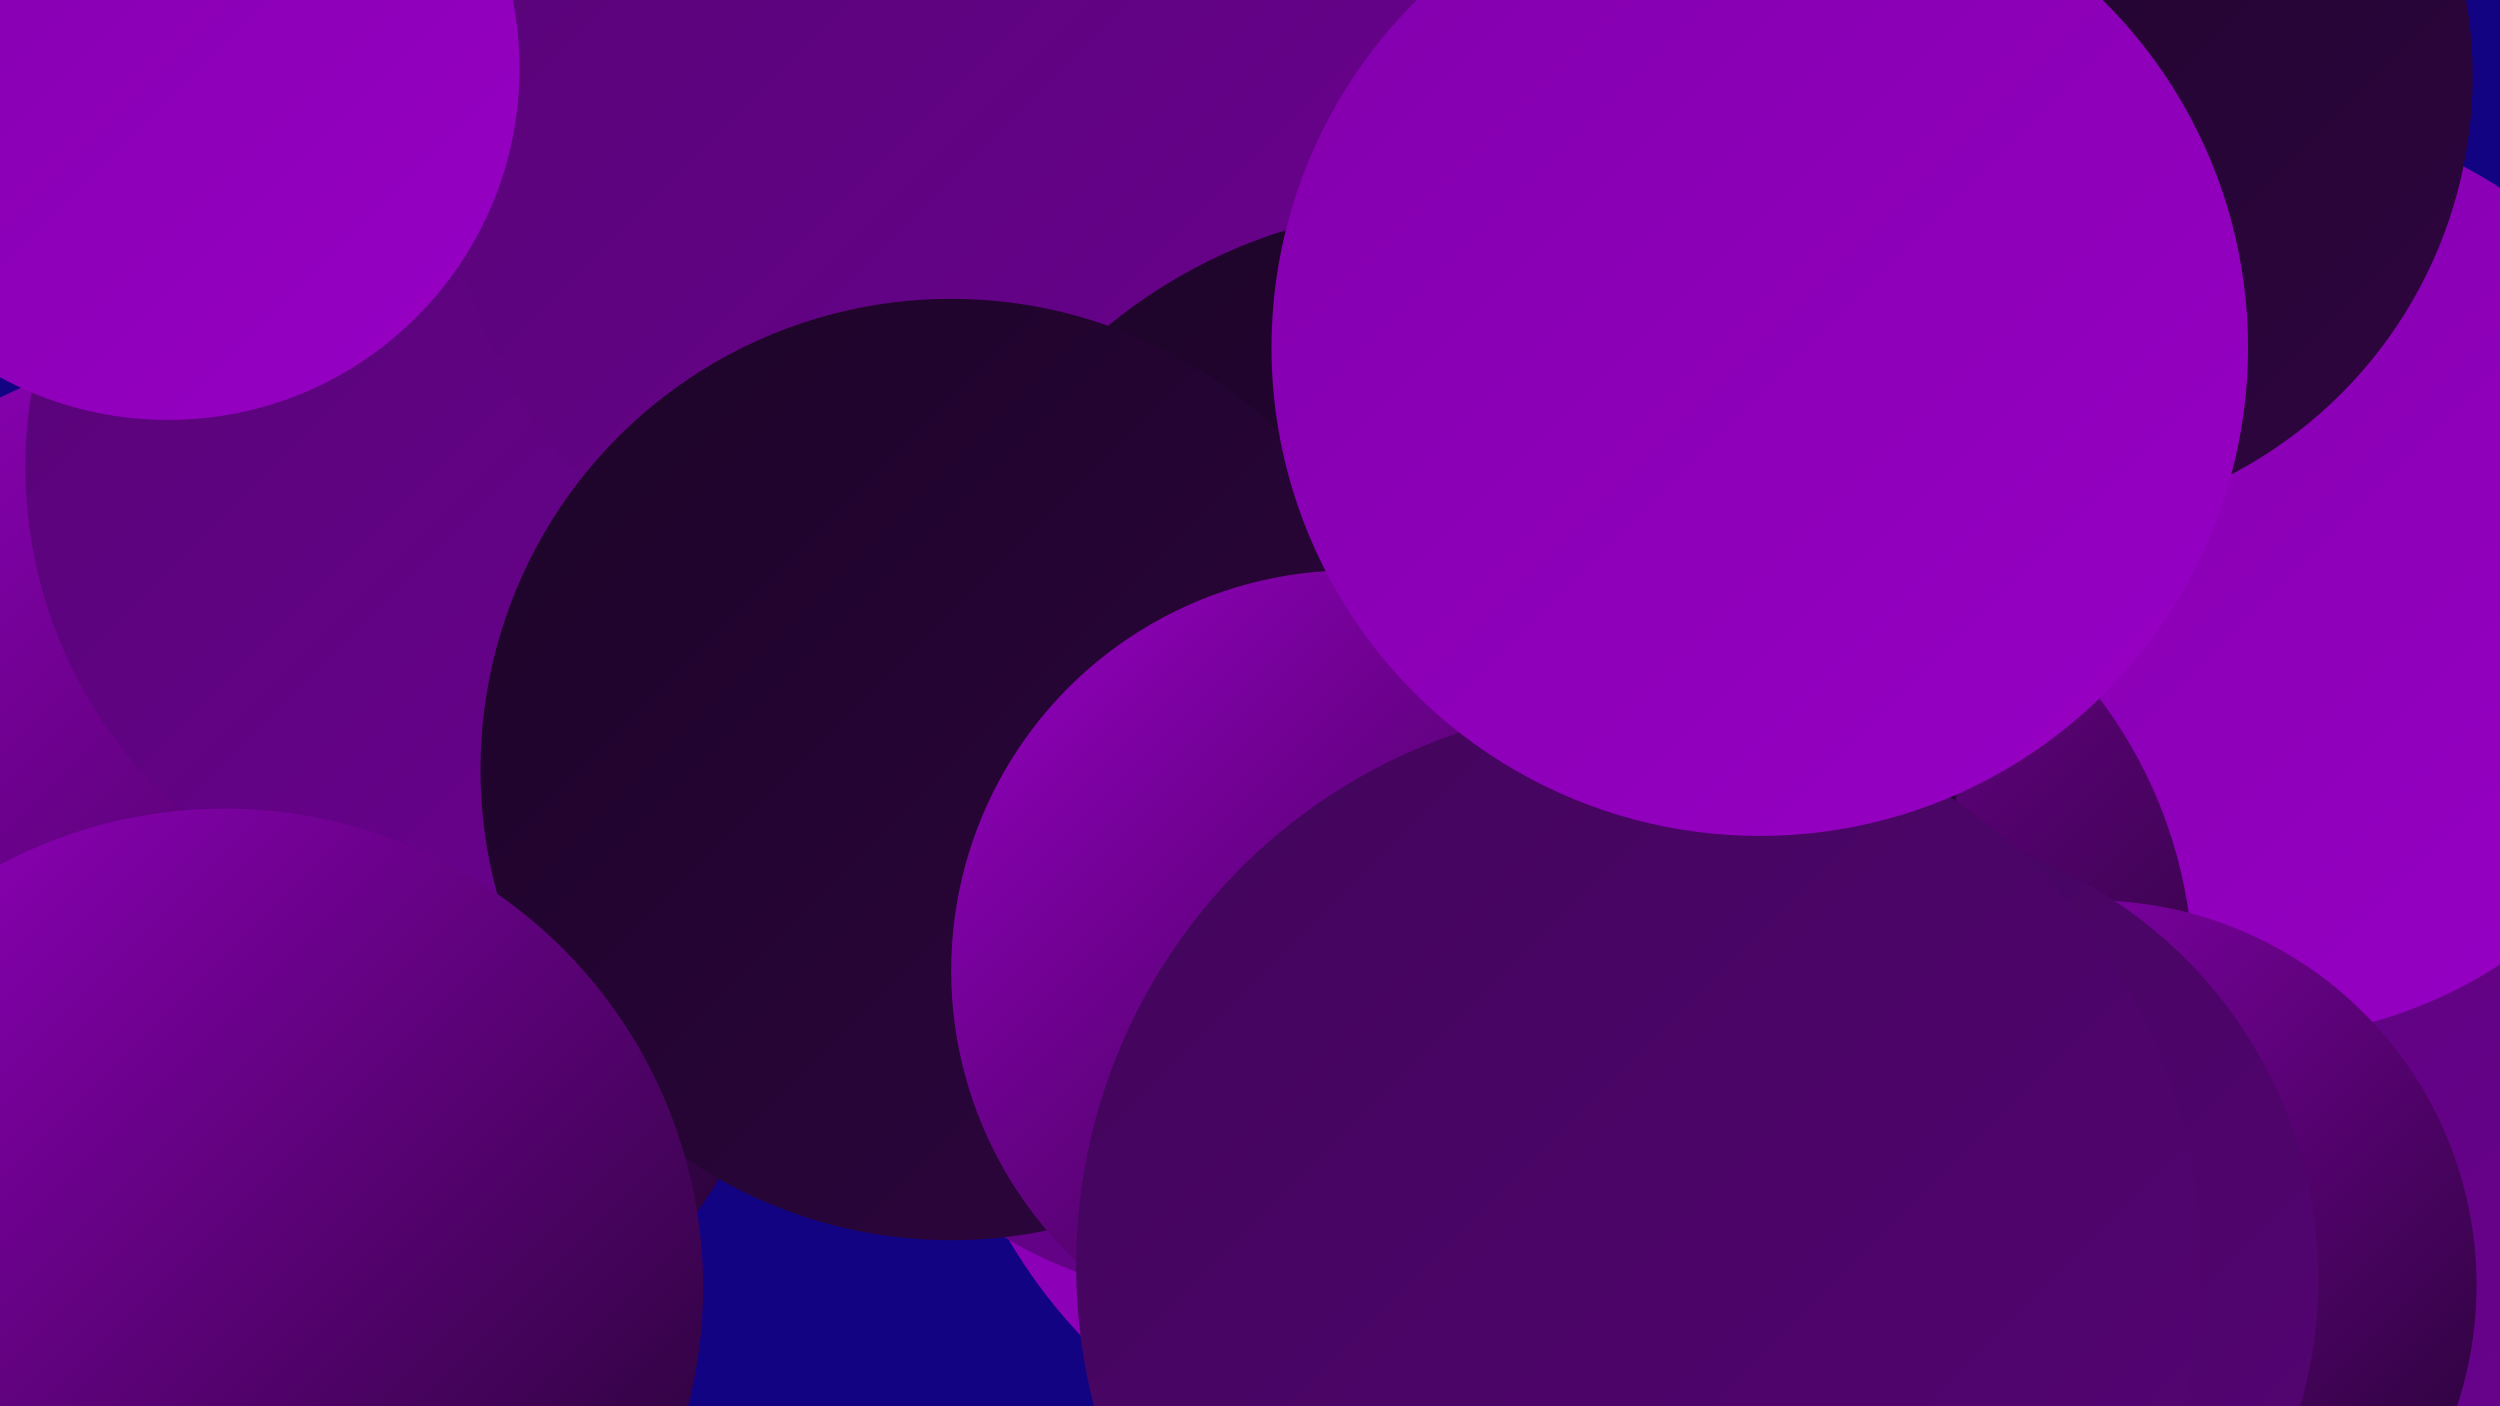 <?xml version="1.0" encoding="UTF-8"?><svg width="1280" height="720" xmlns="http://www.w3.org/2000/svg"><defs><linearGradient id="grad0" x1="0%" y1="0%" x2="100%" y2="100%"><stop offset="0%" style="stop-color:#1c0427;stop-opacity:1" /><stop offset="100%" style="stop-color:#2e0540;stop-opacity:1" /></linearGradient><linearGradient id="grad1" x1="0%" y1="0%" x2="100%" y2="100%"><stop offset="0%" style="stop-color:#2e0540;stop-opacity:1" /><stop offset="100%" style="stop-color:#41055a;stop-opacity:1" /></linearGradient><linearGradient id="grad2" x1="0%" y1="0%" x2="100%" y2="100%"><stop offset="0%" style="stop-color:#41055a;stop-opacity:1" /><stop offset="100%" style="stop-color:#560475;stop-opacity:1" /></linearGradient><linearGradient id="grad3" x1="0%" y1="0%" x2="100%" y2="100%"><stop offset="0%" style="stop-color:#560475;stop-opacity:1" /><stop offset="100%" style="stop-color:#6c0191;stop-opacity:1" /></linearGradient><linearGradient id="grad4" x1="0%" y1="0%" x2="100%" y2="100%"><stop offset="0%" style="stop-color:#6c0191;stop-opacity:1" /><stop offset="100%" style="stop-color:#8200ac;stop-opacity:1" /></linearGradient><linearGradient id="grad5" x1="0%" y1="0%" x2="100%" y2="100%"><stop offset="0%" style="stop-color:#8200ac;stop-opacity:1" /><stop offset="100%" style="stop-color:#9800c5;stop-opacity:1" /></linearGradient><linearGradient id="grad6" x1="0%" y1="0%" x2="100%" y2="100%"><stop offset="0%" style="stop-color:#9800c5;stop-opacity:1" /><stop offset="100%" style="stop-color:#1c0427;stop-opacity:1" /></linearGradient></defs><rect width="1280" height="720" fill="#120383" /><circle cx="1092" cy="589" r="287" fill="url(#grad3)" /><circle cx="306" cy="192" r="183" fill="url(#grad5)" /><circle cx="126" cy="457" r="283" fill="url(#grad6)" /><circle cx="751" cy="497" r="272" fill="url(#grad5)" /><circle cx="1151" cy="295" r="237" fill="url(#grad5)" /><circle cx="885" cy="501" r="238" fill="url(#grad6)" /><circle cx="623" cy="455" r="209" fill="url(#grad3)" /><circle cx="1071" cy="658" r="197" fill="url(#grad6)" /><circle cx="787" cy="6" r="245" fill="url(#grad0)" /><circle cx="1036" cy="39" r="230" fill="url(#grad0)" /><circle cx="248" cy="239" r="235" fill="url(#grad3)" /><circle cx="489" cy="69" r="261" fill="url(#grad3)" /><circle cx="86" cy="35" r="180" fill="url(#grad5)" /><circle cx="955" cy="655" r="232" fill="url(#grad2)" /><circle cx="737" cy="373" r="267" fill="url(#grad0)" /><circle cx="487" cy="394" r="241" fill="url(#grad0)" /><circle cx="692" cy="497" r="205" fill="url(#grad6)" /><circle cx="839" cy="648" r="288" fill="url(#grad2)" /><circle cx="901" cy="178" r="250" fill="url(#grad5)" /><circle cx="115" cy="659" r="245" fill="url(#grad6)" /></svg>